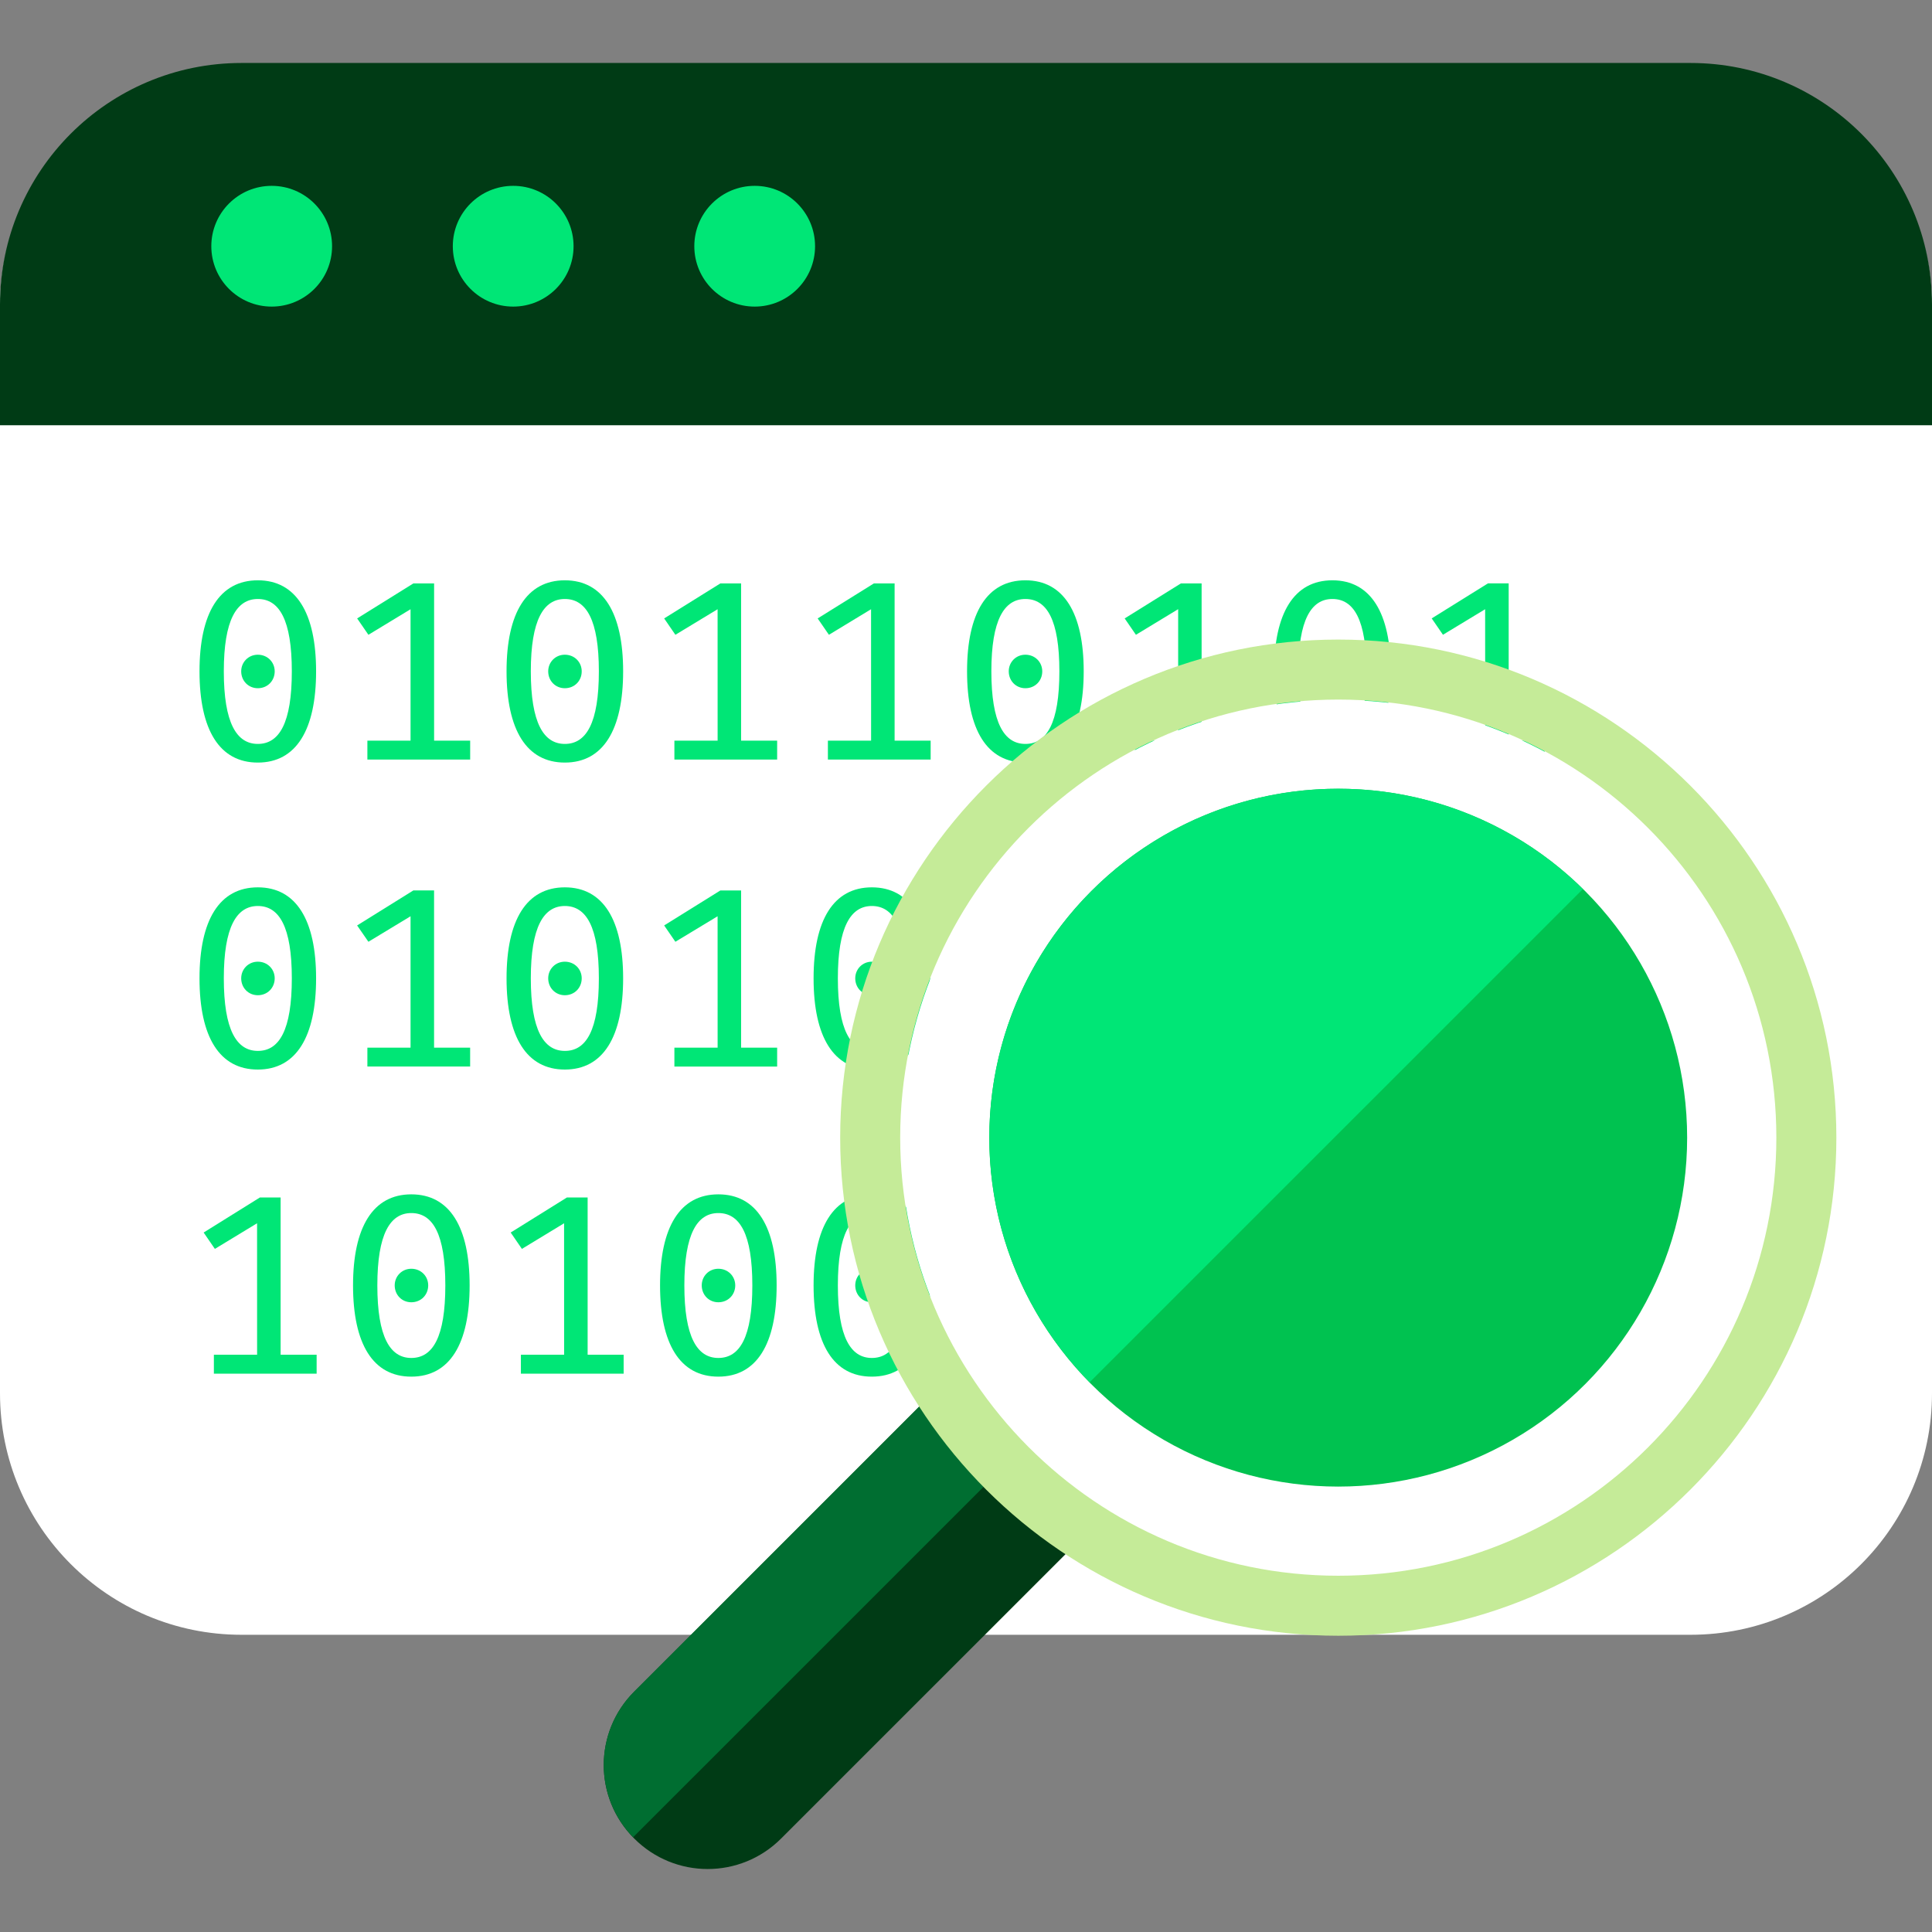 <?xml version="1.0" encoding="iso-8859-1"?>
<!-- Generator: Adobe Illustrator 19.0.0, SVG Export Plug-In . SVG Version: 6.00 Build 0)  -->
<svg version="1.1" id="Layer_1" xmlns="http://www.w3.org/2000/svg" xmlns:xlink="http://www.w3.org/1999/xlink" x="0px" y="0px"
	 viewBox="0 0 481.882 481.882" style="enable-background:new 0 0 481.882 481.882;" xml:space="preserve">
<rect x="0" y="0" width="481.882" height="481.882" fill="#808080" stroke="none"/>
<path style="fill:#FFFFFF;" d="M421.647,16.22c33.28,0,60.235,26.955,60.235,60.235v271.059c0,33.28-26.955,60.235-60.235,60.235
	H60.235C26.955,407.75,0,380.794,0,347.514V76.456C0,43.176,26.955,16.22,60.235,16.22C60.235,16.22,421.647,16.22,421.647,16.22z"
	/>
<g>
	<path style="fill:#00E676;" d="M49.762,167.441c0-14.539,4.977-22.701,14.547-22.701c9.562,0,14.532,8.162,14.532,22.701
		c0,14.6-4.969,22.761-14.532,22.761C54.746,190.21,49.762,182.048,49.762,167.441z M72.787,167.441
		c0-12.815-3.125-18.04-8.478-18.04c-5.293,0-8.486,5.225-8.486,18.04c0,12.883,3.192,18.108,8.486,18.108
		C69.662,185.557,72.787,180.324,72.787,167.441z M64.309,163.3c2.417,0,4.209,1.852,4.209,4.149c0,2.357-1.784,4.209-4.209,4.209
		c-2.357,0-4.149-1.845-4.149-4.209C60.16,165.152,61.952,163.3,64.309,163.3z"/>
	<path style="fill:#00E676;" d="M102.4,151.953l-10.511,6.377l-2.808-4.081l14.027-8.734h5.165v39.213h8.998v4.721H91.633v-4.721
		H102.4V151.953z"/>
	<path style="fill:#00E676;" d="M126.344,167.441c0-14.539,4.977-22.701,14.539-22.701s14.539,8.162,14.539,22.701
		c0,14.6-4.977,22.761-14.539,22.761S126.344,182.048,126.344,167.441z M149.368,167.441c0-12.815-3.132-18.04-8.486-18.04
		c-5.293,0-8.486,5.225-8.486,18.04c0,12.883,3.192,18.108,8.486,18.108C146.236,185.557,149.368,180.324,149.368,167.441z
		 M140.883,163.3c2.424,0,4.209,1.852,4.209,4.149c0,2.357-1.777,4.209-4.209,4.209c-2.357,0-4.149-1.845-4.149-4.209
		C136.734,165.152,138.519,163.3,140.883,163.3z"/>
	<path style="fill:#00E676;" d="M178.982,151.953l-10.526,6.377l-2.801-4.081l14.02-8.734h5.173v39.213h8.99v4.721h-25.63v-4.721
		h10.782L178.982,151.953L178.982,151.953z"/>
	<path style="fill:#00E676;" d="M217.261,151.953l-10.511,6.377l-2.808-4.081l14.027-8.734h5.165v39.213h8.99v4.721h-25.63v-4.721
		h10.775L217.261,151.953L217.261,151.953z"/>
	<path style="fill:#00E676;" d="M241.205,167.441c0-14.539,4.969-22.701,14.547-22.701c9.562,0,14.547,8.162,14.547,22.701
		c0,14.6-4.984,22.761-14.547,22.761C246.174,190.21,241.205,182.048,241.205,167.441z M264.23,167.441
		c0-12.815-3.125-18.04-8.478-18.04c-5.293,0-8.486,5.225-8.486,18.04c0,12.883,3.192,18.108,8.486,18.108
		C261.105,185.557,264.23,180.324,264.23,167.441z M255.752,163.3c2.417,0,4.209,1.852,4.209,4.149c0,2.357-1.777,4.209-4.209,4.209
		c-2.357,0-4.149-1.845-4.149-4.209C251.603,165.152,253.38,163.3,255.752,163.3z"/>
	<path style="fill:#00E676;" d="M293.835,151.953l-10.511,6.377l-2.808-4.081l14.027-8.734h5.165v39.213h8.998v4.721h-25.63v-4.721
		h10.782v-32.783h-0.023V151.953z"/>
	<path style="fill:#00E676;" d="M317.786,167.441c0-14.539,4.977-22.701,14.539-22.701c9.57,0,14.547,8.162,14.547,22.701
		c0,14.6-4.969,22.761-14.547,22.761C322.763,190.21,317.786,182.048,317.786,167.441z M340.811,167.441
		c0-12.815-3.117-18.04-8.486-18.04c-5.293,0-8.478,5.225-8.478,18.04c0,12.883,3.185,18.108,8.478,18.108
		C337.694,185.557,340.811,180.324,340.811,167.441z M332.326,163.3c2.424,0,4.209,1.852,4.209,4.149
		c0,2.357-1.769,4.209-4.209,4.209c-2.357,0-4.141-1.845-4.141-4.209C328.184,165.152,329.969,163.3,332.326,163.3z"/>
	<path style="fill:#00E676;" d="M370.424,151.953l-10.519,6.37l-2.808-4.081l14.027-8.734h5.173v39.213h8.983v4.721h-25.63v-4.721
		h10.79L370.424,151.953L370.424,151.953z"/>
	<path style="fill:#00E676;" d="M49.762,244.015c0-14.532,4.977-22.694,14.547-22.694c9.562,0,14.532,8.162,14.532,22.694
		c0,14.592-4.969,22.754-14.532,22.754C54.746,266.784,49.762,258.622,49.762,244.015z M72.787,244.015
		c0-12.808-3.125-18.04-8.478-18.04c-5.293,0-8.486,5.225-8.486,18.04c0,12.883,3.192,18.101,8.486,18.101
		C69.662,262.138,72.787,256.898,72.787,244.015z M64.309,239.866c2.417,0,4.209,1.852,4.209,4.149c0,2.357-1.784,4.216-4.209,4.216
		c-2.357,0-4.149-1.845-4.149-4.216C60.16,241.726,61.952,239.866,64.309,239.866z"/>
	<path style="fill:#00E676;" d="M102.4,228.535l-10.511,6.362l-2.816-4.073l14.027-8.734h5.165v39.213h8.998v4.713h-25.63v-4.713
		H102.4V228.535z"/>
	<path style="fill:#00E676;" d="M126.344,244.015c0-14.532,4.977-22.694,14.539-22.694s14.539,8.162,14.539,22.694
		c0,14.592-4.977,22.754-14.539,22.754S126.344,258.622,126.344,244.015z M149.368,244.015c0-12.808-3.132-18.04-8.486-18.04
		c-5.293,0-8.486,5.225-8.486,18.04c0,12.883,3.192,18.101,8.486,18.101C146.236,262.138,149.368,256.898,149.368,244.015z
		 M140.883,239.866c2.424,0,4.209,1.852,4.209,4.149c0,2.357-1.777,4.216-4.209,4.216c-2.357,0-4.149-1.845-4.149-4.216
		C136.734,241.726,138.519,239.866,140.883,239.866z"/>
	<path style="fill:#00E676;" d="M178.982,228.535l-10.526,6.362l-2.801-4.073l14.02-8.727h5.173v39.213h8.99v4.713h-25.63v-4.713
		h10.782L178.982,228.535L178.982,228.535z"/>
	<path style="fill:#00E676;" d="M202.925,244.015c0-14.532,4.969-22.694,14.532-22.694c9.57,0,14.547,8.162,14.547,22.694
		c0,14.592-4.977,22.754-14.547,22.754C207.895,266.784,202.925,258.622,202.925,244.015z M225.943,244.015
		c0-12.808-3.125-18.04-8.486-18.04c-5.286,0-8.478,5.225-8.478,18.04c0,12.883,3.192,18.101,8.478,18.101
		C222.818,262.138,225.943,256.898,225.943,244.015z M217.457,239.866c2.424,0,4.216,1.852,4.216,4.149
		c0,2.357-1.784,4.216-4.216,4.216c-2.357,0-4.141-1.845-4.141-4.216C213.316,241.726,215.1,239.866,217.457,239.866z"/>
	<path style="fill:#00E676;" d="M241.205,244.015c0-14.532,4.969-22.694,14.547-22.694c9.562,0,14.547,8.162,14.547,22.694
		c0,14.592-4.984,22.754-14.547,22.754C246.174,266.784,241.205,258.622,241.205,244.015z M264.23,244.015
		c0-12.808-3.125-18.04-8.478-18.04c-5.293,0-8.486,5.225-8.486,18.04c0,12.883,3.192,18.101,8.486,18.101
		C261.105,262.138,264.23,256.898,264.23,244.015z M255.752,239.866c2.417,0,4.209,1.852,4.209,4.149
		c0,2.357-1.777,4.216-4.209,4.216c-2.357,0-4.149-1.845-4.149-4.216C251.603,241.726,253.38,239.866,255.752,239.866z"/>
	<path style="fill:#00E676;" d="M293.835,228.535l-10.511,6.362l-2.808-4.073l14.027-8.727h5.165v39.213h8.998v4.713h-25.63v-4.713
		h10.782v-32.776H293.835z"/>
	<path style="fill:#00E676;" d="M317.786,244.015c0-14.532,4.977-22.694,14.539-22.694c9.57,0,14.547,8.162,14.547,22.694
		c0,14.592-4.969,22.754-14.547,22.754C322.763,266.784,317.786,258.622,317.786,244.015z M340.811,244.015
		c0-12.808-3.117-18.04-8.486-18.04c-5.293,0-8.478,5.225-8.478,18.04c0,12.883,3.185,18.101,8.478,18.101
		C337.694,262.138,340.811,256.898,340.811,244.015z M332.326,239.866c2.424,0,4.209,1.852,4.209,4.149
		c0,2.357-1.769,4.216-4.209,4.216c-2.357,0-4.141-1.845-4.141-4.216C328.184,241.726,329.969,239.866,332.326,239.866z"/>
	<path style="fill:#00E676;" d="M64.12,305.109l-10.526,6.392l-2.801-4.081l14.027-8.742h5.173v39.221h8.983v4.721h-25.63v-4.728
		h10.782L64.12,305.109L64.12,305.109z"/>
	<path style="fill:#00E676;" d="M88.056,320.604c0-14.547,4.969-22.709,14.532-22.709c9.57,0,14.547,8.162,14.547,22.709
		c0,14.6-4.969,22.761-14.547,22.761C93.026,343.373,88.056,335.211,88.056,320.604z M111.074,320.604
		c0-12.815-3.117-18.04-8.486-18.04c-5.286,0-8.471,5.225-8.471,18.04c0,12.883,3.185,18.101,8.471,18.101
		C107.957,338.705,111.074,333.487,111.074,320.604z M102.588,316.456c2.424,0,4.216,1.852,4.216,4.149
		c0,2.357-1.784,4.209-4.216,4.209c-2.357,0-4.141-1.837-4.141-4.209C98.447,318.308,100.239,316.456,102.588,316.456z"/>
	<path style="fill:#00E676;" d="M140.695,305.109l-10.519,6.392l-2.801-4.081l14.027-8.742h5.165v39.221h8.983v4.721h-25.63v-4.728
		h10.782L140.695,305.109L140.695,305.109z"/>
	<path style="fill:#00E676;" d="M164.631,320.604c0-14.547,4.969-22.709,14.539-22.709s14.539,8.162,14.539,22.709
		c0,14.6-4.969,22.761-14.539,22.761S164.631,335.211,164.631,320.604z M187.648,320.604c0-12.815-3.117-18.04-8.478-18.04
		c-5.286,0-8.478,5.225-8.478,18.04c0,12.883,3.192,18.101,8.478,18.101C184.531,338.705,187.648,333.487,187.648,320.604z
		 M179.17,316.456c2.417,0,4.216,1.852,4.216,4.149c0,2.357-1.792,4.209-4.216,4.209c-2.357,0-4.141-1.837-4.141-4.209
		C175.029,318.308,176.806,316.456,179.17,316.456z"/>
	<path style="fill:#00E676;" d="M202.925,320.604c0-14.547,4.969-22.709,14.532-22.709c9.57,0,14.547,8.162,14.547,22.709
		c0,14.6-4.977,22.761-14.547,22.761C207.895,343.373,202.925,335.211,202.925,320.604z M225.943,320.604
		c0-12.815-3.125-18.04-8.486-18.04c-5.286,0-8.478,5.225-8.478,18.04c0,12.883,3.192,18.101,8.478,18.101
		C222.818,338.705,225.943,333.487,225.943,320.604z M217.457,316.456c2.424,0,4.216,1.852,4.216,4.149
		c0,2.357-1.784,4.209-4.216,4.209c-2.357,0-4.141-1.837-4.141-4.209C213.316,318.308,215.1,316.456,217.457,316.456z"/>
	<path style="fill:#00E676;" d="M255.556,305.109l-10.519,6.392l-2.801-4.081l14.02-8.742h5.173v39.221h8.983v4.721h-25.63v-4.728
		h10.782v-32.783H255.556z"/>
</g>
<path style="fill:#003B15;" d="M421.647,15.708H60.235C26.97,15.708,0,42.679,0,75.944v30.118h481.882V75.944
	C481.882,42.679,454.912,15.708,421.647,15.708z"/>
<g>
	<circle style="fill:#00E676;" cx="67.765" cy="61.412" r="15.059"/>
	<circle style="fill:#00E676;" cx="128" cy="61.412" r="15.059"/>
	<circle style="fill:#00E676;" cx="188.235" cy="61.412" r="15.059"/>
</g>
<path style="fill:#003B15;" d="M276.134,377.278l-81.31,81.295c-10.12,10.135-26.511,10.135-36.631,0
	c-10.135-10.12-10.135-26.511,0-36.631l81.476-81.483C248.689,355.48,261.188,368.122,276.134,377.278z"/>
<path style="fill:#006E31;" d="M255.428,360.751l-97.513,97.498c-9.856-10.12-9.758-26.278,0.226-36.307l81.528-81.528
	C244.111,347.785,249.427,354.615,255.428,360.751z"/>
<path style="fill:#FFFFFF;" d="M333.794,392.932c-60.198,0-109.176-48.979-109.176-109.176s48.979-109.176,109.176-109.176
	S442.97,223.558,442.97,283.755S393.992,392.932,333.794,392.932z"/>
<path style="fill:#C5EB98;" d="M333.794,174.488c60.326,0,109.267,48.941,109.267,109.267S394.12,393.022,333.794,393.022
	c-60.544,0-109.267-49.408-109.267-109.267C224.527,223.43,273.468,174.488,333.794,174.488 M333.794,159.52
	c-68.503,0-124.235,55.733-124.235,124.235c0,68.51,55.733,124.235,124.235,124.235s124.235-55.725,124.235-124.235
	C458.029,215.253,402.296,159.52,333.794,159.52L333.794,159.52z"/>
<circle style="fill:#00C250;" cx="333.779" cy="283.755" r="87.032"/>
<path style="fill:#00E676;" d="M333.794,196.73c-48.06,0-87.032,38.965-87.032,87.025c0,23.778,9.562,45.32,25.013,61.018
	l123.031-123.023C379.106,206.293,357.572,196.73,333.794,196.73z"/>
<g>
</g>
<g>
</g>
<g>
</g>
<g>
</g>
<g>
</g>
<g>
</g>
<g>
</g>
<g>
</g>
<g>
</g>
<g>
</g>
<g>
</g>
<g>
</g>
<g>
</g>
<g>
</g>
<g>
</g>
</svg>
